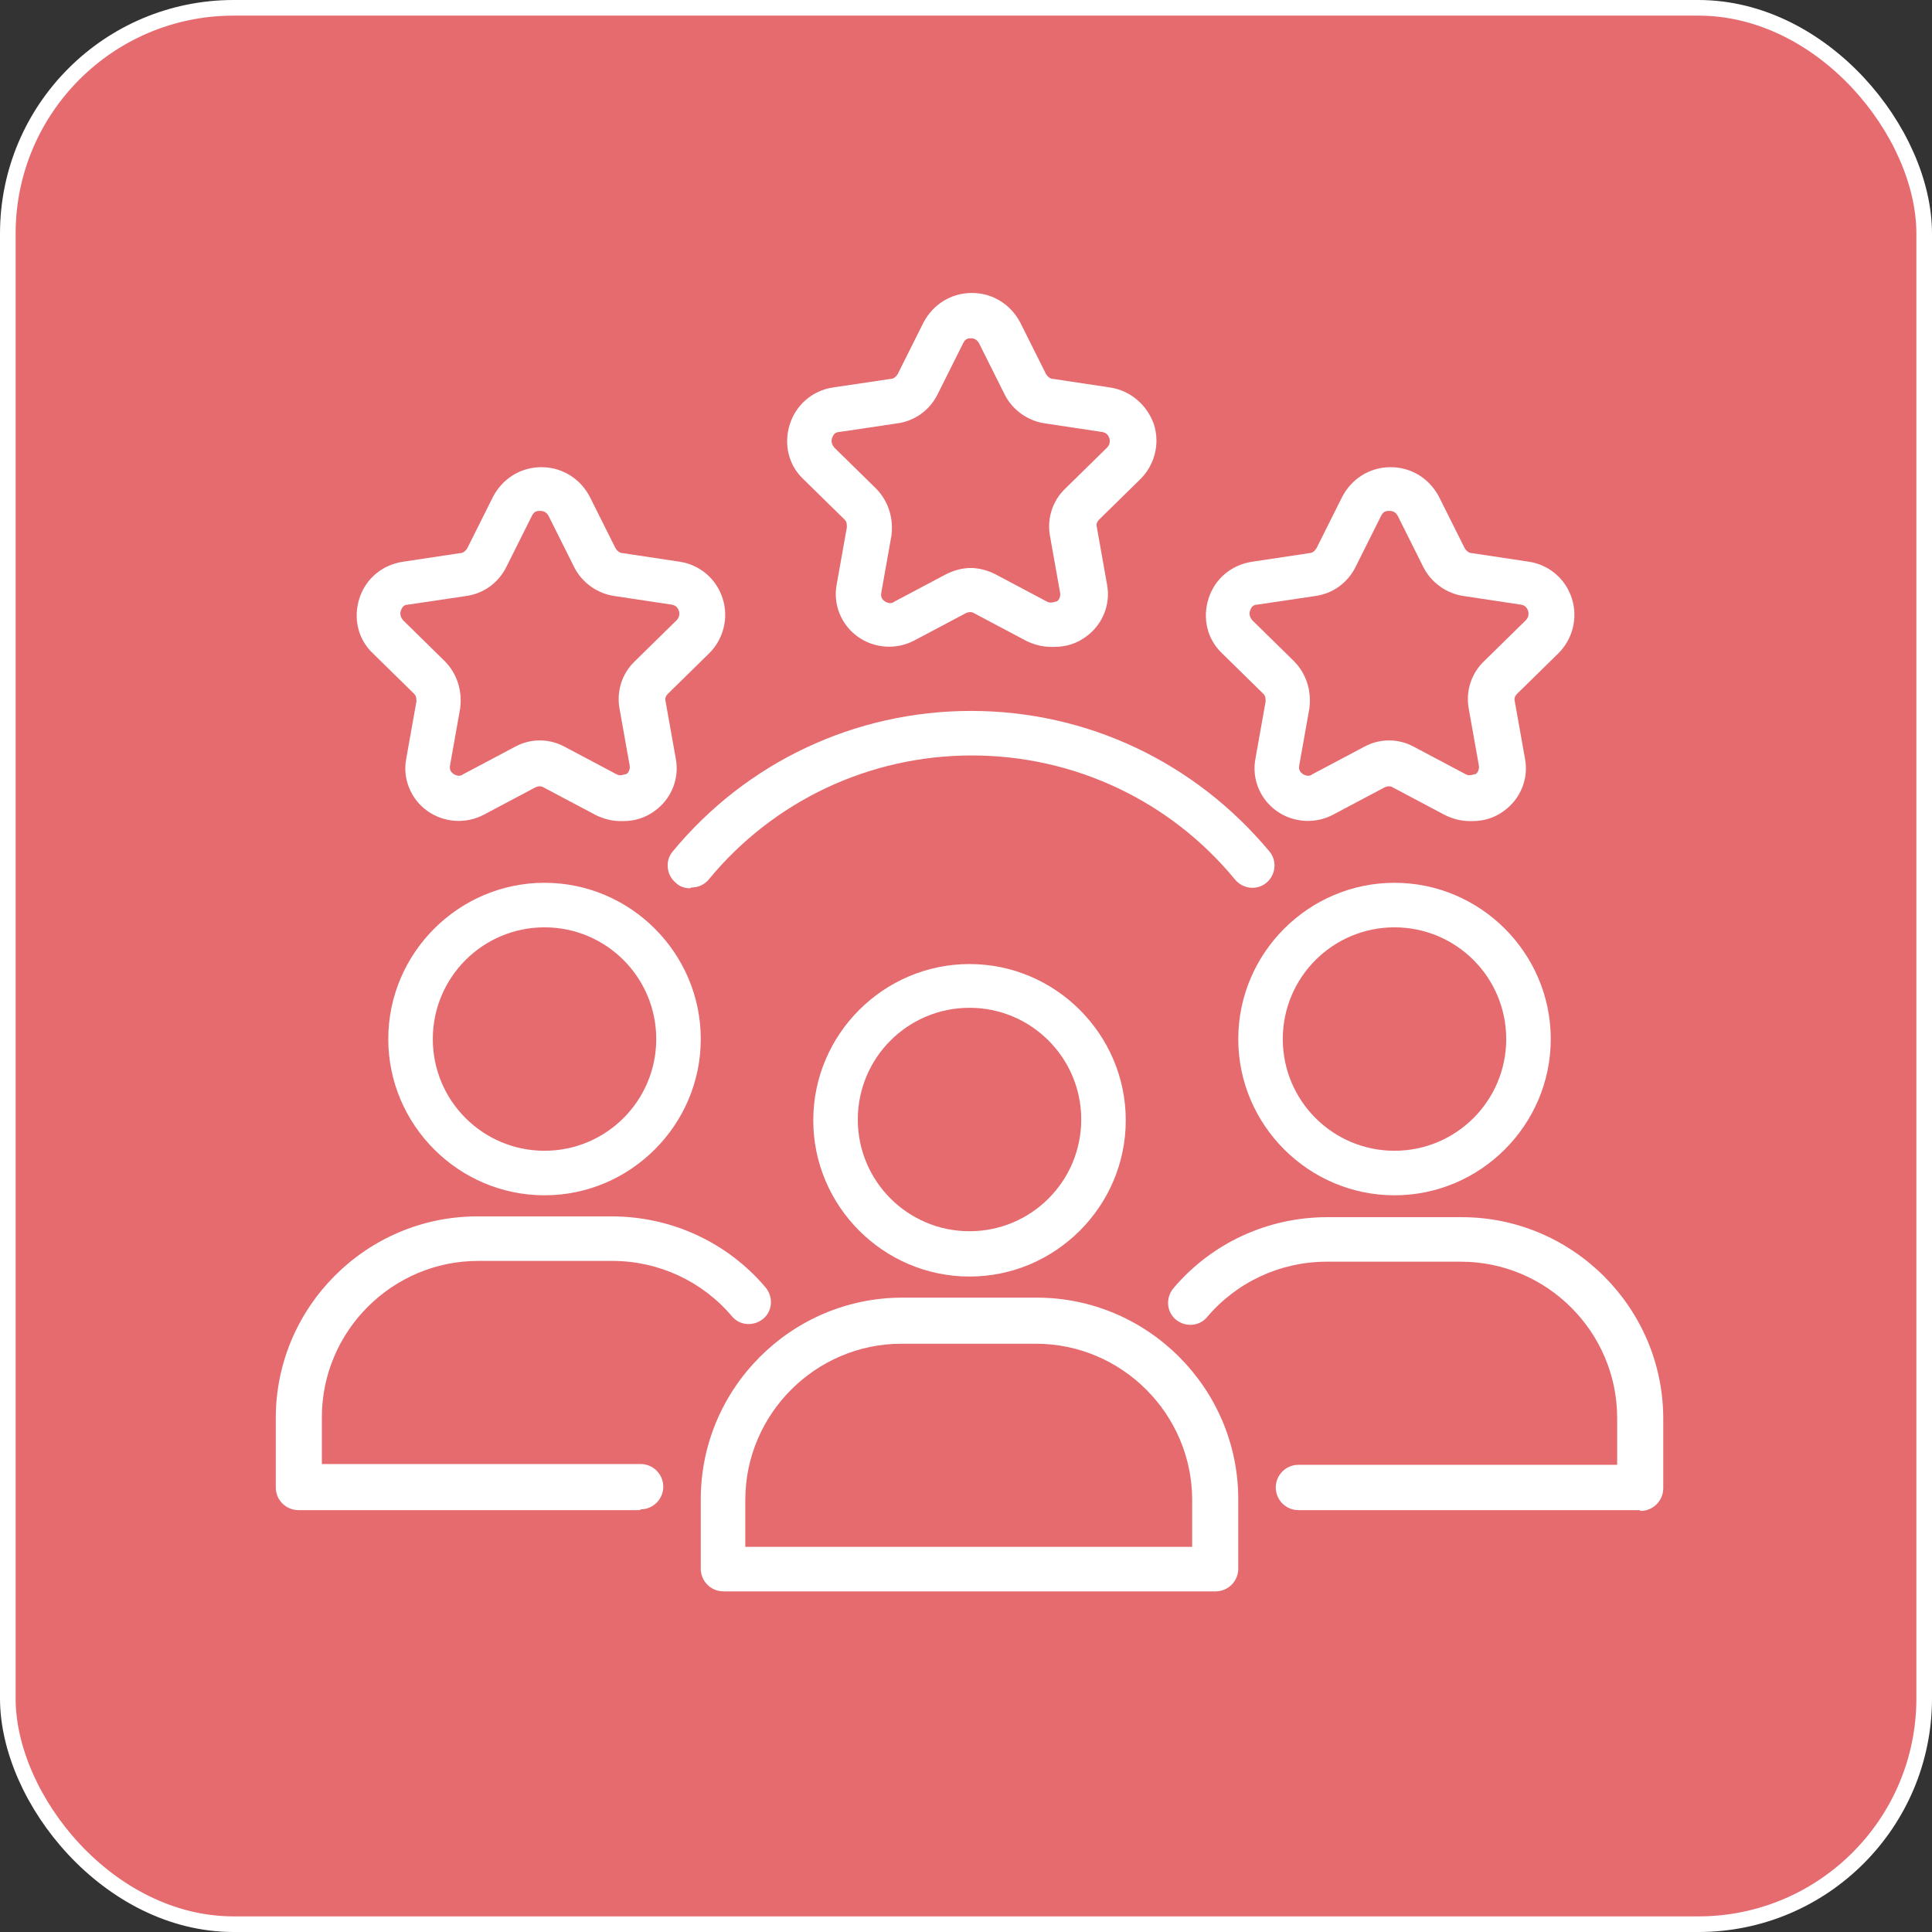 <?xml version="1.0" encoding="UTF-8"?>
<svg id="Layer_1" xmlns="http://www.w3.org/2000/svg" version="1.1" viewBox="0 0 247.3 247.3">
  <rect x="0" y="0" width="247.3" height="247.3" fill="#333333" stroke="none"/>
  <!-- Generator: Adobe Illustrator 29.1.0, SVG Export Plug-In . SVG Version: 2.1.0 Build 142)  -->
  <defs>
    <style>
      .st0 {
        fill: #fff;
      }

      .st1 {
        fill: #e56b6f;
        stroke: #fff;
        stroke-miterlimit: 10;
        stroke-width: 2px;
      }
    </style>
  </defs>
  <rect class="st1" x="1" y="1" width="245.3" height="245.3" rx="28.9" ry="28.9"/>
  <g>
    <g>
      <path class="st0" d="M124.1,163.4c-11,0-20-9-20-20s9-20,20-20,20,9,20,20-9,20-20,20ZM124.1,129c-7.9,0-14.3,6.4-14.3,14.3s6.4,14.3,14.3,14.3,14.3-6.4,14.3-14.3-6.4-14.3-14.3-14.3Z"/>
      <path class="st0" d="M155.6,203.7h-63c-1.6,0-2.9-1.3-2.9-2.9v-8.9c0-14.2,11.6-25.8,25.8-25.8h17.2c14.2,0,25.8,11.6,25.8,25.8v8.9c0,1.6-1.3,2.9-2.9,2.9ZM95.4,198h57.2v-6c0-11-9-20-20-20h-17.2c-11,0-20,9-20,20v6Z"/>
    </g>
    <g>
      <path class="st0" d="M69.7,153c-11,0-20-9-20-20s9-20,20-20,20,9,20,20-9,20-20,20ZM69.7,118.7c-7.9,0-14.3,6.4-14.3,14.3s6.4,14.3,14.3,14.3,14.3-6.4,14.3-14.3-6.4-14.3-14.3-14.3Z"/>
      <path class="st0" d="M81.9,193.3h-43.7c-1.6,0-2.9-1.3-2.9-2.9v-8.9c0-14.2,11.6-25.8,25.8-25.8h17.2c7.6,0,14.8,3.3,19.7,9.1,1,1.2.9,3-.3,4s-3,.9-4-.3c-3.8-4.5-9.4-7.1-15.3-7.1h-17.2c-11,0-20,9-20,20v6h40.8c1.6,0,2.9,1.3,2.9,2.9s-1.3,2.9-2.9,2.9h0Z"/>
    </g>
    <g>
      <path class="st0" d="M178.5,153c-11,0-20-9-20-20s9-20,20-20,20,9,20,20-9,20-20,20ZM178.5,118.7c-7.9,0-14.3,6.4-14.3,14.3s6.4,14.3,14.3,14.3,14.3-6.4,14.3-14.3-6.4-14.3-14.3-14.3Z"/>
      <path class="st0" d="M209.9,193.3h-43.7c-1.6,0-2.9-1.3-2.9-2.9s1.3-2.9,2.9-2.9h40.8v-6c0-11-9-20-20-20h-17.2c-5.9,0-11.5,2.6-15.3,7.1-1,1.2-2.8,1.3-4,.3-1.2-1-1.3-2.8-.3-4,4.9-5.8,12.1-9.1,19.7-9.1h17.2c14.2,0,25.8,11.6,25.8,25.8v8.9c0,1.6-1.3,2.9-2.9,2.9h0Z"/>
    </g>
    <path class="st0" d="M88.3,113.7c-.6,0-1.3-.2-1.8-.7-1.2-1-1.4-2.8-.4-4,9.4-11.4,23.3-18,38.2-18s28.7,6.6,38.2,18c1,1.2.8,3-.4,4-1.2,1-3,.8-4-.4-8.3-10.1-20.6-15.9-33.7-15.9s-25.4,5.8-33.7,15.9c-.6.7-1.4,1-2.2,1h0Z"/>
    <path class="st0" d="M188.1,105.1c-1.1,0-2.2-.3-3.2-.8l-6.6-3.5c-.3-.2-.7-.2-1.1,0l-6.6,3.5c-2.3,1.2-5.1,1-7.2-.5s-3.2-4.1-2.7-6.7l1.3-7.3c0-.4,0-.7-.3-1l-5.3-5.2c-1.9-1.8-2.5-4.5-1.7-7s2.9-4.3,5.6-4.7l7.3-1.1c.4,0,.7-.3.9-.6l3.3-6.6c1.2-2.3,3.5-3.8,6.2-3.8s5,1.5,6.2,3.8l3.3,6.6c.2.3.5.6.9.6l7.3,1.1c2.6.4,4.7,2.2,5.5,4.7.8,2.5.1,5.2-1.7,7l-5.3,5.2c-.3.3-.4.6-.3,1l1.3,7.3c.5,2.6-.6,5.2-2.7,6.7-1.2.9-2.6,1.3-4,1.3h0ZM177.8,65.4c-.3,0-.7,0-1,.6l-3.3,6.6c-1,2-2.9,3.4-5.2,3.7l-7.4,1.1c-.6,0-.8.5-.9.8s-.1.7.3,1.2l5.3,5.2c1.6,1.6,2.3,3.8,2,6.1l-1.3,7.3c-.1.6.2.9.5,1.1.2.1.7.4,1.2,0l6.6-3.5c2-1.1,4.4-1.1,6.4,0l6.6,3.5c.5.3,1,0,1.2,0s.6-.5.5-1.1l-1.3-7.3c-.4-2.2.3-4.5,2-6.1l5.3-5.2c.4-.4.4-.9.3-1.2s-.3-.7-.9-.8l-7.3-1.1c-2.2-.3-4.2-1.7-5.2-3.7l-3.3-6.6c-.3-.5-.7-.6-1-.6h0Z"/>
    <path class="st0" d="M79.4,105.1c-1.1,0-2.2-.3-3.2-.8l-6.6-3.5c-.3-.2-.7-.2-1.1,0l-6.6,3.5c-2.3,1.2-5.1,1-7.2-.5s-3.2-4.1-2.7-6.7l1.3-7.3c0-.4,0-.7-.3-1l-5.3-5.2c-1.9-1.8-2.5-4.5-1.7-7s2.9-4.3,5.6-4.7l7.3-1.1c.4,0,.7-.3.9-.6l3.3-6.6c1.2-2.3,3.5-3.8,6.2-3.8s5,1.5,6.2,3.8l3.3,6.6c.2.3.5.6.9.6l7.3,1.1c2.6.4,4.7,2.2,5.5,4.7.8,2.5.1,5.2-1.7,7l-5.3,5.2c-.3.3-.4.6-.3,1l1.3,7.3c.5,2.6-.6,5.2-2.7,6.7-1.2.9-2.6,1.3-4,1.3h0ZM69.1,65.4c-.3,0-.7,0-1,.6l-3.3,6.6c-1,2-2.9,3.4-5.2,3.7l-7.4,1.1c-.6,0-.8.5-.9.8s-.1.7.3,1.2l5.3,5.2c1.6,1.6,2.3,3.8,2,6.1l-1.3,7.3c-.1.6.2.9.5,1.1.2.1.7.4,1.2,0l6.6-3.5c2-1.1,4.4-1.1,6.4,0l6.6,3.5c.5.3,1,0,1.2,0s.6-.5.5-1.1l-1.3-7.3c-.4-2.2.3-4.5,2-6.1l5.3-5.2c.4-.4.4-.9.3-1.2s-.3-.7-.9-.8l-7.3-1.1c-2.2-.3-4.2-1.7-5.2-3.7l-3.3-6.6c-.3-.5-.7-.6-1-.6h0Z"/>
    <path class="st0" d="M134.5,82.8c-1.1,0-2.2-.3-3.2-.8l-6.6-3.5c-.3-.2-.7-.2-1.1,0l-6.6,3.5c-2.3,1.2-5.1,1-7.2-.5-2.1-1.5-3.2-4.1-2.7-6.7l1.3-7.3c0-.4,0-.7-.3-1l-5.3-5.2c-1.9-1.8-2.5-4.5-1.7-7,.8-2.5,2.9-4.3,5.5-4.7l7.4-1.1c.4,0,.7-.3.9-.6l3.3-6.6c1.2-2.3,3.5-3.8,6.2-3.8s5,1.5,6.2,3.8l3.3,6.6c.2.3.5.6.9.6l7.3,1.1c2.6.4,4.7,2.2,5.6,4.7.8,2.5.1,5.2-1.7,7l-5.3,5.2c-.3.3-.4.6-.3,1l1.3,7.3c.5,2.6-.6,5.2-2.7,6.7-1.2.9-2.6,1.3-4,1.3h0ZM124.2,72.7c1.1,0,2.2.3,3.2.8l6.6,3.5c.5.3,1,0,1.2,0s.6-.5.5-1.1l-1.3-7.3c-.4-2.2.3-4.5,2-6.1l5.3-5.2c.4-.4.4-.9.3-1.2s-.3-.7-.9-.8l-7.3-1.1c-2.2-.3-4.2-1.7-5.2-3.7l-3.3-6.6c-.3-.5-.7-.6-1-.6s-.7,0-1,.6l-3.3,6.6c-1,2-2.9,3.4-5.2,3.7l-7.4,1.1c-.6,0-.8.5-.9.8s-.1.7.3,1.2l5.3,5.2c1.6,1.6,2.3,3.8,2,6.1l-1.3,7.3c-.1.6.2.9.5,1.1.2.1.7.4,1.2,0l6.6-3.5c1-.5,2.1-.8,3.2-.8h0Z"/>
  </g>
</svg>